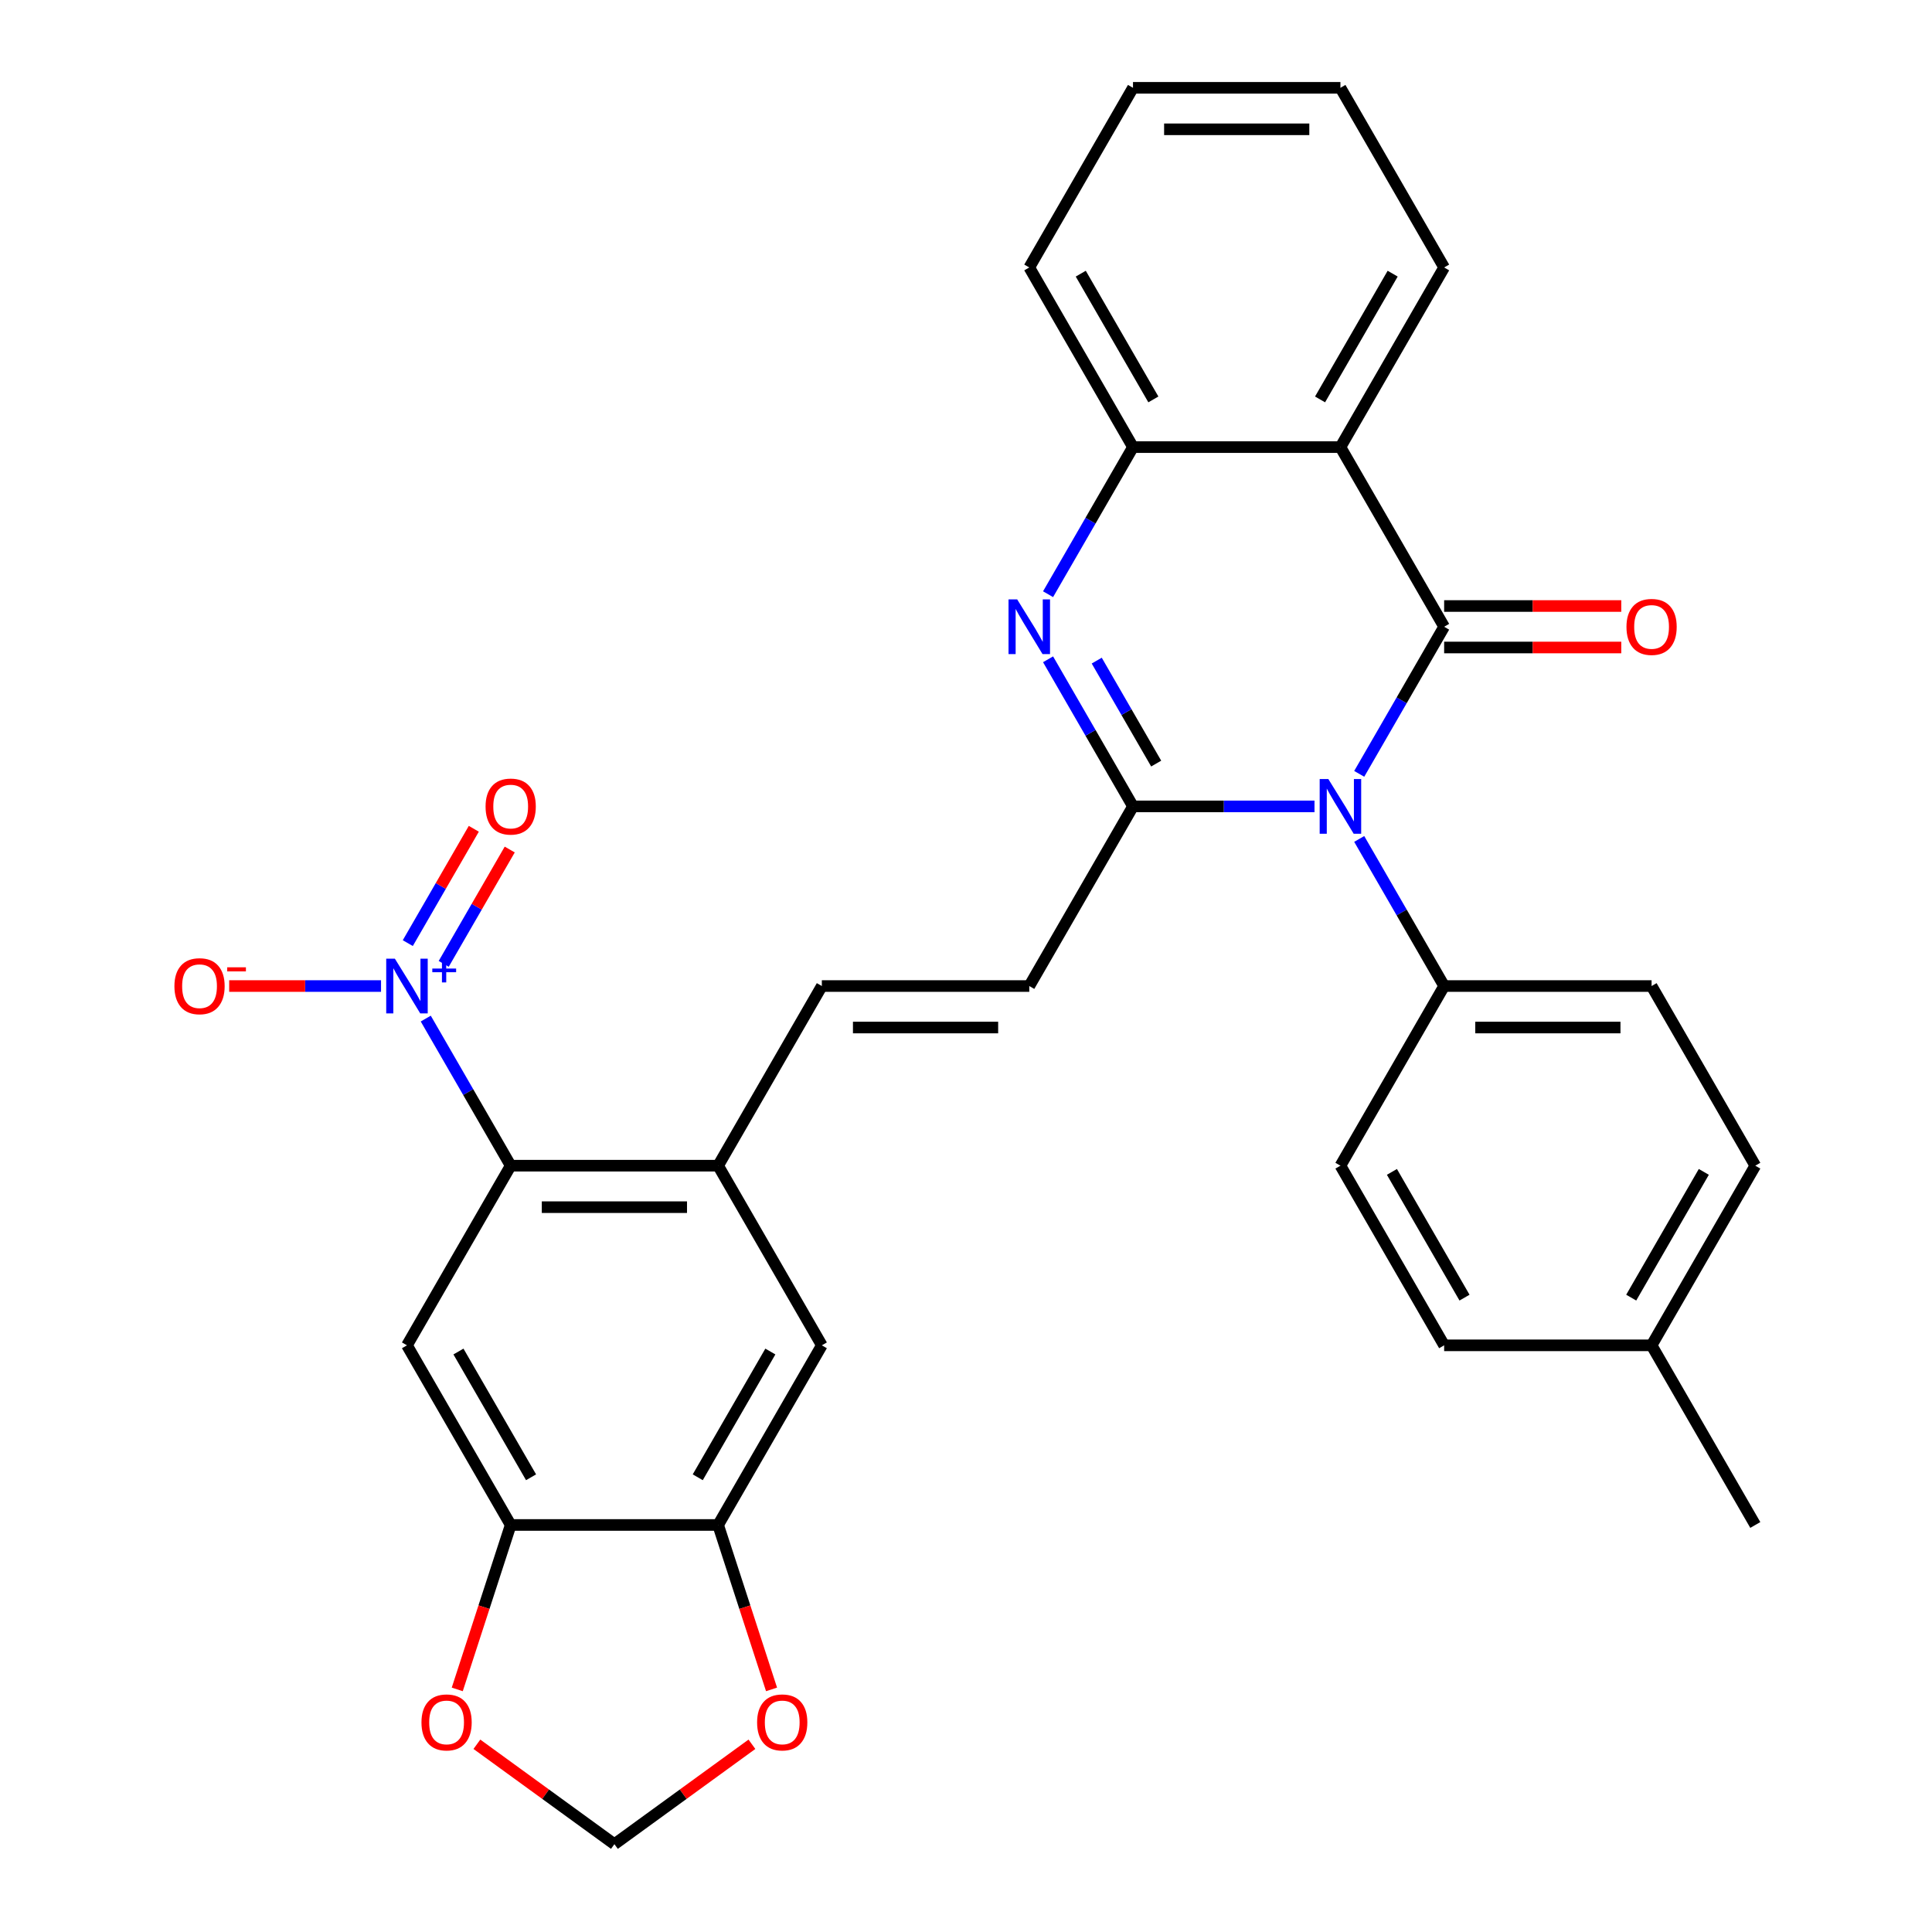 <?xml version='1.0' encoding='iso-8859-1'?>
<svg version='1.1' baseProfile='full'
              xmlns='http://www.w3.org/2000/svg'
                      xmlns:rdkit='http://www.rdkit.org/xml'
                      xmlns:xlink='http://www.w3.org/1999/xlink'
                  xml:space='preserve'
width='1000px' height='1000px' viewBox='0 0 1000 1000'>
<!-- END OF HEADER -->
<rect style='opacity:1.0;fill:#FFFFFF;stroke:none' width='1000' height='1000' x='0' y='0'> </rect>
<path class='bond-0' d='M 703.528,400.545 L 725.508,362.475' style='fill:none;fill-rule:evenodd;stroke:#0000FF;stroke-width:6px;stroke-linecap:butt;stroke-linejoin:miter;stroke-opacity:1' />
<path class='bond-0' d='M 725.508,362.475 L 747.487,324.405' style='fill:none;fill-rule:evenodd;stroke:#000000;stroke-width:6px;stroke-linecap:butt;stroke-linejoin:miter;stroke-opacity:1' />
<path class='bond-1' d='M 680.379,417.389 L 633.407,417.389' style='fill:none;fill-rule:evenodd;stroke:#0000FF;stroke-width:6px;stroke-linecap:butt;stroke-linejoin:miter;stroke-opacity:1' />
<path class='bond-1' d='M 633.407,417.389 L 586.435,417.389' style='fill:none;fill-rule:evenodd;stroke:#000000;stroke-width:6px;stroke-linecap:butt;stroke-linejoin:miter;stroke-opacity:1' />
<path class='bond-13' d='M 703.528,434.233 L 725.508,472.303' style='fill:none;fill-rule:evenodd;stroke:#0000FF;stroke-width:6px;stroke-linecap:butt;stroke-linejoin:miter;stroke-opacity:1' />
<path class='bond-13' d='M 725.508,472.303 L 747.487,510.372' style='fill:none;fill-rule:evenodd;stroke:#000000;stroke-width:6px;stroke-linecap:butt;stroke-linejoin:miter;stroke-opacity:1' />
<path class='bond-3' d='M 747.487,324.405 L 693.803,231.422' style='fill:none;fill-rule:evenodd;stroke:#000000;stroke-width:6px;stroke-linecap:butt;stroke-linejoin:miter;stroke-opacity:1' />
<path class='bond-15' d='M 747.487,335.142 L 793.329,335.142' style='fill:none;fill-rule:evenodd;stroke:#000000;stroke-width:6px;stroke-linecap:butt;stroke-linejoin:miter;stroke-opacity:1' />
<path class='bond-15' d='M 793.329,335.142 L 839.171,335.142' style='fill:none;fill-rule:evenodd;stroke:#FF0000;stroke-width:6px;stroke-linecap:butt;stroke-linejoin:miter;stroke-opacity:1' />
<path class='bond-15' d='M 747.487,313.668 L 793.329,313.668' style='fill:none;fill-rule:evenodd;stroke:#000000;stroke-width:6px;stroke-linecap:butt;stroke-linejoin:miter;stroke-opacity:1' />
<path class='bond-15' d='M 793.329,313.668 L 839.171,313.668' style='fill:none;fill-rule:evenodd;stroke:#FF0000;stroke-width:6px;stroke-linecap:butt;stroke-linejoin:miter;stroke-opacity:1' />
<path class='bond-2' d='M 586.435,417.389 L 564.456,379.319' style='fill:none;fill-rule:evenodd;stroke:#000000;stroke-width:6px;stroke-linecap:butt;stroke-linejoin:miter;stroke-opacity:1' />
<path class='bond-2' d='M 564.456,379.319 L 542.476,341.249' style='fill:none;fill-rule:evenodd;stroke:#0000FF;stroke-width:6px;stroke-linecap:butt;stroke-linejoin:miter;stroke-opacity:1' />
<path class='bond-2' d='M 598.438,395.231 L 583.052,368.582' style='fill:none;fill-rule:evenodd;stroke:#000000;stroke-width:6px;stroke-linecap:butt;stroke-linejoin:miter;stroke-opacity:1' />
<path class='bond-2' d='M 583.052,368.582 L 567.667,341.933' style='fill:none;fill-rule:evenodd;stroke:#0000FF;stroke-width:6px;stroke-linecap:butt;stroke-linejoin:miter;stroke-opacity:1' />
<path class='bond-9' d='M 586.435,417.389 L 532.751,510.372' style='fill:none;fill-rule:evenodd;stroke:#000000;stroke-width:6px;stroke-linecap:butt;stroke-linejoin:miter;stroke-opacity:1' />
<path class='bond-6' d='M 542.476,307.561 L 564.456,269.491' style='fill:none;fill-rule:evenodd;stroke:#0000FF;stroke-width:6px;stroke-linecap:butt;stroke-linejoin:miter;stroke-opacity:1' />
<path class='bond-6' d='M 564.456,269.491 L 586.435,231.422' style='fill:none;fill-rule:evenodd;stroke:#000000;stroke-width:6px;stroke-linecap:butt;stroke-linejoin:miter;stroke-opacity:1' />
<path class='bond-23' d='M 693.803,231.422 L 747.487,138.438' style='fill:none;fill-rule:evenodd;stroke:#000000;stroke-width:6px;stroke-linecap:butt;stroke-linejoin:miter;stroke-opacity:1' />
<path class='bond-23' d='M 683.259,206.737 L 720.838,141.649' style='fill:none;fill-rule:evenodd;stroke:#000000;stroke-width:6px;stroke-linecap:butt;stroke-linejoin:miter;stroke-opacity:1' />
<path class='bond-31' d='M 693.803,231.422 L 586.435,231.422' style='fill:none;fill-rule:evenodd;stroke:#000000;stroke-width:6px;stroke-linecap:butt;stroke-linejoin:miter;stroke-opacity:1' />
<path class='bond-4' d='M 220.372,527.216 L 242.351,565.286' style='fill:none;fill-rule:evenodd;stroke:#0000FF;stroke-width:6px;stroke-linecap:butt;stroke-linejoin:miter;stroke-opacity:1' />
<path class='bond-4' d='M 242.351,565.286 L 264.331,603.356' style='fill:none;fill-rule:evenodd;stroke:#000000;stroke-width:6px;stroke-linecap:butt;stroke-linejoin:miter;stroke-opacity:1' />
<path class='bond-16' d='M 197.222,510.372 L 157.925,510.372' style='fill:none;fill-rule:evenodd;stroke:#0000FF;stroke-width:6px;stroke-linecap:butt;stroke-linejoin:miter;stroke-opacity:1' />
<path class='bond-16' d='M 157.925,510.372 L 118.627,510.372' style='fill:none;fill-rule:evenodd;stroke:#FF0000;stroke-width:6px;stroke-linecap:butt;stroke-linejoin:miter;stroke-opacity:1' />
<path class='bond-19' d='M 229.67,498.896 L 246.754,469.306' style='fill:none;fill-rule:evenodd;stroke:#0000FF;stroke-width:6px;stroke-linecap:butt;stroke-linejoin:miter;stroke-opacity:1' />
<path class='bond-19' d='M 246.754,469.306 L 263.838,439.715' style='fill:none;fill-rule:evenodd;stroke:#FF0000;stroke-width:6px;stroke-linecap:butt;stroke-linejoin:miter;stroke-opacity:1' />
<path class='bond-19' d='M 211.073,488.16 L 228.158,458.569' style='fill:none;fill-rule:evenodd;stroke:#0000FF;stroke-width:6px;stroke-linecap:butt;stroke-linejoin:miter;stroke-opacity:1' />
<path class='bond-19' d='M 228.158,458.569 L 245.242,428.978' style='fill:none;fill-rule:evenodd;stroke:#FF0000;stroke-width:6px;stroke-linecap:butt;stroke-linejoin:miter;stroke-opacity:1' />
<path class='bond-5' d='M 264.331,603.356 L 371.699,603.356' style='fill:none;fill-rule:evenodd;stroke:#000000;stroke-width:6px;stroke-linecap:butt;stroke-linejoin:miter;stroke-opacity:1' />
<path class='bond-5' d='M 280.436,624.829 L 355.594,624.829' style='fill:none;fill-rule:evenodd;stroke:#000000;stroke-width:6px;stroke-linecap:butt;stroke-linejoin:miter;stroke-opacity:1' />
<path class='bond-7' d='M 264.331,603.356 L 210.647,696.339' style='fill:none;fill-rule:evenodd;stroke:#000000;stroke-width:6px;stroke-linecap:butt;stroke-linejoin:miter;stroke-opacity:1' />
<path class='bond-27' d='M 586.435,231.422 L 532.751,138.438' style='fill:none;fill-rule:evenodd;stroke:#000000;stroke-width:6px;stroke-linecap:butt;stroke-linejoin:miter;stroke-opacity:1' />
<path class='bond-27' d='M 596.979,206.737 L 559.4,141.649' style='fill:none;fill-rule:evenodd;stroke:#000000;stroke-width:6px;stroke-linecap:butt;stroke-linejoin:miter;stroke-opacity:1' />
<path class='bond-34' d='M 210.647,696.339 L 264.331,789.323' style='fill:none;fill-rule:evenodd;stroke:#000000;stroke-width:6px;stroke-linecap:butt;stroke-linejoin:miter;stroke-opacity:1' />
<path class='bond-34' d='M 237.296,699.55 L 274.875,764.639' style='fill:none;fill-rule:evenodd;stroke:#000000;stroke-width:6px;stroke-linecap:butt;stroke-linejoin:miter;stroke-opacity:1' />
<path class='bond-8' d='M 371.699,603.356 L 425.383,510.372' style='fill:none;fill-rule:evenodd;stroke:#000000;stroke-width:6px;stroke-linecap:butt;stroke-linejoin:miter;stroke-opacity:1' />
<path class='bond-14' d='M 371.699,603.356 L 425.383,696.339' style='fill:none;fill-rule:evenodd;stroke:#000000;stroke-width:6px;stroke-linecap:butt;stroke-linejoin:miter;stroke-opacity:1' />
<path class='bond-11' d='M 532.751,510.372 L 425.383,510.372' style='fill:none;fill-rule:evenodd;stroke:#000000;stroke-width:6px;stroke-linecap:butt;stroke-linejoin:miter;stroke-opacity:1' />
<path class='bond-11' d='M 516.646,531.846 L 441.488,531.846' style='fill:none;fill-rule:evenodd;stroke:#000000;stroke-width:6px;stroke-linecap:butt;stroke-linejoin:miter;stroke-opacity:1' />
<path class='bond-10' d='M 264.331,789.323 L 371.699,789.323' style='fill:none;fill-rule:evenodd;stroke:#000000;stroke-width:6px;stroke-linecap:butt;stroke-linejoin:miter;stroke-opacity:1' />
<path class='bond-17' d='M 264.331,789.323 L 250.504,831.877' style='fill:none;fill-rule:evenodd;stroke:#000000;stroke-width:6px;stroke-linecap:butt;stroke-linejoin:miter;stroke-opacity:1' />
<path class='bond-17' d='M 250.504,831.877 L 236.677,874.432' style='fill:none;fill-rule:evenodd;stroke:#FF0000;stroke-width:6px;stroke-linecap:butt;stroke-linejoin:miter;stroke-opacity:1' />
<path class='bond-12' d='M 371.699,789.323 L 425.383,696.339' style='fill:none;fill-rule:evenodd;stroke:#000000;stroke-width:6px;stroke-linecap:butt;stroke-linejoin:miter;stroke-opacity:1' />
<path class='bond-12' d='M 361.155,764.639 L 398.734,699.55' style='fill:none;fill-rule:evenodd;stroke:#000000;stroke-width:6px;stroke-linecap:butt;stroke-linejoin:miter;stroke-opacity:1' />
<path class='bond-18' d='M 371.699,789.323 L 385.526,831.877' style='fill:none;fill-rule:evenodd;stroke:#000000;stroke-width:6px;stroke-linecap:butt;stroke-linejoin:miter;stroke-opacity:1' />
<path class='bond-18' d='M 385.526,831.877 L 399.352,874.432' style='fill:none;fill-rule:evenodd;stroke:#FF0000;stroke-width:6px;stroke-linecap:butt;stroke-linejoin:miter;stroke-opacity:1' />
<path class='bond-21' d='M 747.487,510.372 L 854.856,510.372' style='fill:none;fill-rule:evenodd;stroke:#000000;stroke-width:6px;stroke-linecap:butt;stroke-linejoin:miter;stroke-opacity:1' />
<path class='bond-21' d='M 763.593,531.846 L 838.75,531.846' style='fill:none;fill-rule:evenodd;stroke:#000000;stroke-width:6px;stroke-linecap:butt;stroke-linejoin:miter;stroke-opacity:1' />
<path class='bond-22' d='M 747.487,510.372 L 693.803,603.356' style='fill:none;fill-rule:evenodd;stroke:#000000;stroke-width:6px;stroke-linecap:butt;stroke-linejoin:miter;stroke-opacity:1' />
<path class='bond-35' d='M 246.836,902.831 L 282.426,928.688' style='fill:none;fill-rule:evenodd;stroke:#FF0000;stroke-width:6px;stroke-linecap:butt;stroke-linejoin:miter;stroke-opacity:1' />
<path class='bond-35' d='M 282.426,928.688 L 318.015,954.545' style='fill:none;fill-rule:evenodd;stroke:#000000;stroke-width:6px;stroke-linecap:butt;stroke-linejoin:miter;stroke-opacity:1' />
<path class='bond-20' d='M 389.193,902.831 L 353.604,928.688' style='fill:none;fill-rule:evenodd;stroke:#FF0000;stroke-width:6px;stroke-linecap:butt;stroke-linejoin:miter;stroke-opacity:1' />
<path class='bond-20' d='M 353.604,928.688 L 318.015,954.545' style='fill:none;fill-rule:evenodd;stroke:#000000;stroke-width:6px;stroke-linecap:butt;stroke-linejoin:miter;stroke-opacity:1' />
<path class='bond-25' d='M 854.856,510.372 L 908.54,603.356' style='fill:none;fill-rule:evenodd;stroke:#000000;stroke-width:6px;stroke-linecap:butt;stroke-linejoin:miter;stroke-opacity:1' />
<path class='bond-24' d='M 693.803,603.356 L 747.487,696.339' style='fill:none;fill-rule:evenodd;stroke:#000000;stroke-width:6px;stroke-linecap:butt;stroke-linejoin:miter;stroke-opacity:1' />
<path class='bond-24' d='M 720.453,606.567 L 758.032,671.655' style='fill:none;fill-rule:evenodd;stroke:#000000;stroke-width:6px;stroke-linecap:butt;stroke-linejoin:miter;stroke-opacity:1' />
<path class='bond-29' d='M 747.487,138.438 L 693.803,45.455' style='fill:none;fill-rule:evenodd;stroke:#000000;stroke-width:6px;stroke-linecap:butt;stroke-linejoin:miter;stroke-opacity:1' />
<path class='bond-26' d='M 747.487,696.339 L 854.856,696.339' style='fill:none;fill-rule:evenodd;stroke:#000000;stroke-width:6px;stroke-linecap:butt;stroke-linejoin:miter;stroke-opacity:1' />
<path class='bond-32' d='M 908.54,603.356 L 854.856,696.339' style='fill:none;fill-rule:evenodd;stroke:#000000;stroke-width:6px;stroke-linecap:butt;stroke-linejoin:miter;stroke-opacity:1' />
<path class='bond-32' d='M 881.89,606.567 L 844.311,671.655' style='fill:none;fill-rule:evenodd;stroke:#000000;stroke-width:6px;stroke-linecap:butt;stroke-linejoin:miter;stroke-opacity:1' />
<path class='bond-28' d='M 854.856,696.339 L 908.54,789.323' style='fill:none;fill-rule:evenodd;stroke:#000000;stroke-width:6px;stroke-linecap:butt;stroke-linejoin:miter;stroke-opacity:1' />
<path class='bond-30' d='M 532.751,138.438 L 586.435,45.455' style='fill:none;fill-rule:evenodd;stroke:#000000;stroke-width:6px;stroke-linecap:butt;stroke-linejoin:miter;stroke-opacity:1' />
<path class='bond-33' d='M 693.803,45.455 L 586.435,45.455' style='fill:none;fill-rule:evenodd;stroke:#000000;stroke-width:6px;stroke-linecap:butt;stroke-linejoin:miter;stroke-opacity:1' />
<path class='bond-33' d='M 677.698,66.928 L 602.54,66.928' style='fill:none;fill-rule:evenodd;stroke:#000000;stroke-width:6px;stroke-linecap:butt;stroke-linejoin:miter;stroke-opacity:1' />
<path  class='atom-0' d='M 687.543 403.229
L 696.823 418.229
Q 697.743 419.709, 699.223 422.389
Q 700.703 425.069, 700.783 425.229
L 700.783 403.229
L 704.543 403.229
L 704.543 431.549
L 700.663 431.549
L 690.703 415.149
Q 689.543 413.229, 688.303 411.029
Q 687.103 408.829, 686.743 408.149
L 686.743 431.549
L 683.063 431.549
L 683.063 403.229
L 687.543 403.229
' fill='#0000FF'/>
<path  class='atom-3' d='M 526.491 310.245
L 535.771 325.245
Q 536.691 326.725, 538.171 329.405
Q 539.651 332.085, 539.731 332.245
L 539.731 310.245
L 543.491 310.245
L 543.491 338.565
L 539.611 338.565
L 529.651 322.165
Q 528.491 320.245, 527.251 318.045
Q 526.051 315.845, 525.691 315.165
L 525.691 338.565
L 522.011 338.565
L 522.011 310.245
L 526.491 310.245
' fill='#0000FF'/>
<path  class='atom-5' d='M 204.387 496.212
L 213.667 511.212
Q 214.587 512.692, 216.067 515.372
Q 217.547 518.052, 217.627 518.212
L 217.627 496.212
L 221.387 496.212
L 221.387 524.532
L 217.507 524.532
L 207.547 508.132
Q 206.387 506.212, 205.147 504.012
Q 203.947 501.812, 203.587 501.132
L 203.587 524.532
L 199.907 524.532
L 199.907 496.212
L 204.387 496.212
' fill='#0000FF'/>
<path  class='atom-5' d='M 223.763 501.317
L 228.752 501.317
L 228.752 496.063
L 230.97 496.063
L 230.97 501.317
L 236.091 501.317
L 236.091 503.218
L 230.97 503.218
L 230.97 508.498
L 228.752 508.498
L 228.752 503.218
L 223.763 503.218
L 223.763 501.317
' fill='#0000FF'/>
<path  class='atom-16' d='M 841.856 324.485
Q 841.856 317.685, 845.216 313.885
Q 848.576 310.085, 854.856 310.085
Q 861.136 310.085, 864.496 313.885
Q 867.856 317.685, 867.856 324.485
Q 867.856 331.365, 864.456 335.285
Q 861.056 339.165, 854.856 339.165
Q 848.616 339.165, 845.216 335.285
Q 841.856 331.405, 841.856 324.485
M 854.856 335.965
Q 859.176 335.965, 861.496 333.085
Q 863.856 330.165, 863.856 324.485
Q 863.856 318.925, 861.496 316.125
Q 859.176 313.285, 854.856 313.285
Q 850.536 313.285, 848.176 316.085
Q 845.856 318.885, 845.856 324.485
Q 845.856 330.205, 848.176 333.085
Q 850.536 335.965, 854.856 335.965
' fill='#FF0000'/>
<path  class='atom-17' d='M 90.278 510.452
Q 90.278 503.652, 93.638 499.852
Q 96.999 496.052, 103.279 496.052
Q 109.559 496.052, 112.919 499.852
Q 116.279 503.652, 116.279 510.452
Q 116.279 517.332, 112.879 521.252
Q 109.479 525.132, 103.279 525.132
Q 97.038 525.132, 93.638 521.252
Q 90.278 517.372, 90.278 510.452
M 103.279 521.932
Q 107.599 521.932, 109.919 519.052
Q 112.279 516.132, 112.279 510.452
Q 112.279 504.892, 109.919 502.092
Q 107.599 499.252, 103.279 499.252
Q 98.959 499.252, 96.599 502.052
Q 94.278 504.852, 94.278 510.452
Q 94.278 516.172, 96.599 519.052
Q 98.959 521.932, 103.279 521.932
' fill='#FF0000'/>
<path  class='atom-17' d='M 117.599 500.675
L 127.287 500.675
L 127.287 502.787
L 117.599 502.787
L 117.599 500.675
' fill='#FF0000'/>
<path  class='atom-18' d='M 218.152 891.516
Q 218.152 884.716, 221.512 880.916
Q 224.872 877.116, 231.152 877.116
Q 237.432 877.116, 240.792 880.916
Q 244.152 884.716, 244.152 891.516
Q 244.152 898.396, 240.752 902.316
Q 237.352 906.196, 231.152 906.196
Q 224.912 906.196, 221.512 902.316
Q 218.152 898.436, 218.152 891.516
M 231.152 902.996
Q 235.472 902.996, 237.792 900.116
Q 240.152 897.196, 240.152 891.516
Q 240.152 885.956, 237.792 883.156
Q 235.472 880.316, 231.152 880.316
Q 226.832 880.316, 224.472 883.116
Q 222.152 885.916, 222.152 891.516
Q 222.152 897.236, 224.472 900.116
Q 226.832 902.996, 231.152 902.996
' fill='#FF0000'/>
<path  class='atom-19' d='M 391.877 891.516
Q 391.877 884.716, 395.237 880.916
Q 398.597 877.116, 404.877 877.116
Q 411.157 877.116, 414.517 880.916
Q 417.877 884.716, 417.877 891.516
Q 417.877 898.396, 414.477 902.316
Q 411.077 906.196, 404.877 906.196
Q 398.637 906.196, 395.237 902.316
Q 391.877 898.436, 391.877 891.516
M 404.877 902.996
Q 409.197 902.996, 411.517 900.116
Q 413.877 897.196, 413.877 891.516
Q 413.877 885.956, 411.517 883.156
Q 409.197 880.316, 404.877 880.316
Q 400.557 880.316, 398.197 883.116
Q 395.877 885.916, 395.877 891.516
Q 395.877 897.236, 398.197 900.116
Q 400.557 902.996, 404.877 902.996
' fill='#FF0000'/>
<path  class='atom-20' d='M 251.331 417.469
Q 251.331 410.669, 254.691 406.869
Q 258.051 403.069, 264.331 403.069
Q 270.611 403.069, 273.971 406.869
Q 277.331 410.669, 277.331 417.469
Q 277.331 424.349, 273.931 428.269
Q 270.531 432.149, 264.331 432.149
Q 258.091 432.149, 254.691 428.269
Q 251.331 424.389, 251.331 417.469
M 264.331 428.949
Q 268.651 428.949, 270.971 426.069
Q 273.331 423.149, 273.331 417.469
Q 273.331 411.909, 270.971 409.109
Q 268.651 406.269, 264.331 406.269
Q 260.011 406.269, 257.651 409.069
Q 255.331 411.869, 255.331 417.469
Q 255.331 423.189, 257.651 426.069
Q 260.011 428.949, 264.331 428.949
' fill='#FF0000'/>
</svg>
